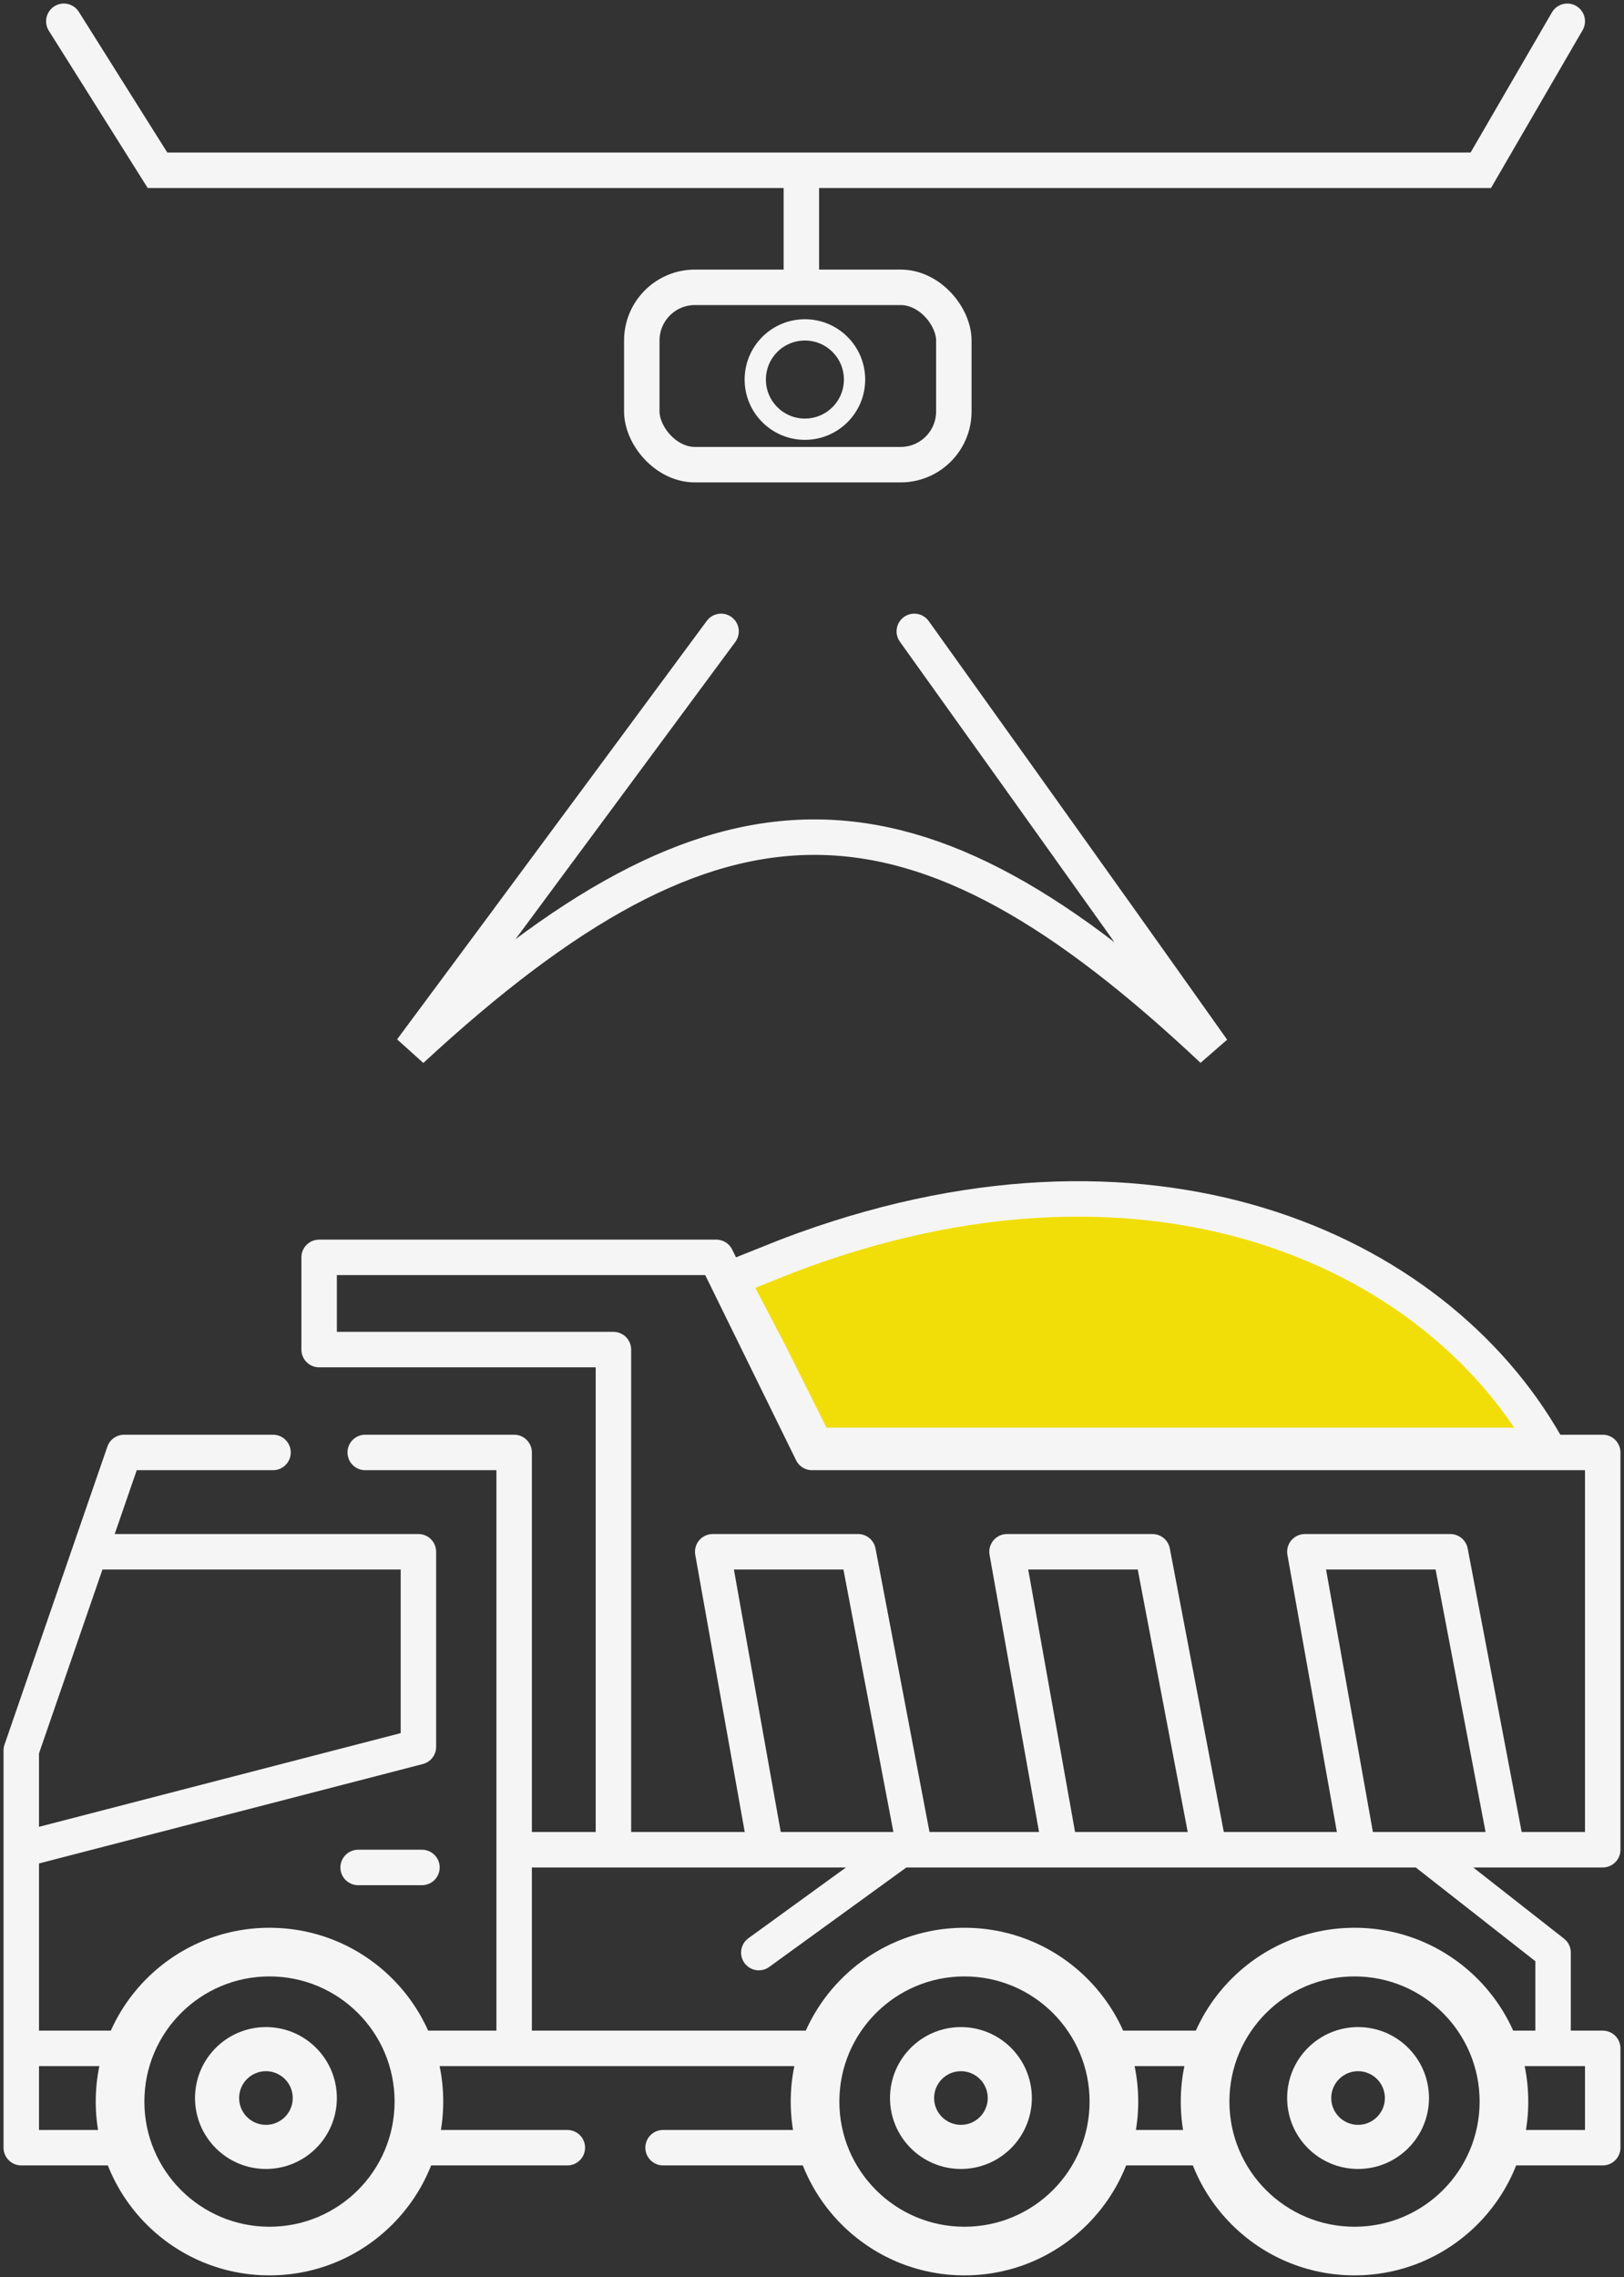 <?xml version="1.0" encoding="UTF-8"?> <svg xmlns="http://www.w3.org/2000/svg" width="229" height="321" viewBox="0 0 229 321" fill="none"><rect x="0" y="0" width="229" height="321" fill="#333333" stroke="none"/><path d="M111.093 177.01C161.672 157.739 202.159 175.836 218 203.738L218.326 203.738H161.672H115L108.5 190.738L103 180.238L111.093 177.01Z" fill="#F1DE08" stroke="#F5F5F5" stroke-width="5"></path><path d="M72.5 260.738V204.738H51.5M72.5 260.738H86.5M72.5 260.738V288.738M86.5 260.738V190.238H45V177.238H101L114.5 204.738H226V260.738H212.5M86.5 260.738H127M212.5 260.738L204.5 218.738H184L191.5 260.738M212.5 260.738H200.5M191.5 260.738H200.5M191.5 260.738H127M200.5 260.738L219 275.238V288.738M219 288.738H226V302.738H211.5M219 288.738H211.5M93.5 302.738H115.5M72.5 288.738H115.5M72.5 288.738H58M3 288.738V302.738H17.5M3 288.738V260.738M3 288.738H17.5M80 302.738H58M38.5 204.738H17.5L12.667 218.738M12.667 218.738L3 246.738V260.738M12.667 218.738H59V246.238L3 260.738M171 288.738H155.5M171 302.738H155.5M127 260.738H129L121 218.738H100.5L108 260.738H127ZM127 260.738L107 275.238M59.5 263.238H50.5M170.5 260.738L162.5 218.738H142L149.5 260.738H170.5Z" stroke="#F5F5F5" stroke-width="5" stroke-linecap="round" stroke-linejoin="round"></path><path d="M166.5 296.238C166.5 309.769 177.469 320.738 191 320.738C204.531 320.738 215.5 309.769 215.5 296.238C215.5 282.707 204.531 271.738 191 271.738C177.469 271.738 166.5 282.707 166.5 296.238ZM208.642 296.238C208.642 305.982 200.744 313.881 191 313.881C181.256 313.881 173.358 305.982 173.358 296.238C173.358 286.495 181.256 278.596 191 278.596C200.744 278.596 208.642 286.495 208.642 296.238Z" fill="#F5F5F5"></path><path d="M111.5 296.238C111.5 309.769 122.469 320.738 136 320.738C149.531 320.738 160.5 309.769 160.5 296.238C160.5 282.707 149.531 271.738 136 271.738C122.469 271.738 111.5 282.707 111.5 296.238ZM153.642 296.238C153.642 305.982 145.744 313.881 136 313.881C126.256 313.881 118.358 305.982 118.358 296.238C118.358 286.495 126.256 278.596 136 278.596C145.744 278.596 153.642 286.495 153.642 296.238Z" fill="#F5F5F5"></path><path d="M13.5 296.238C13.5 309.769 24.469 320.738 38 320.738C51.531 320.738 62.5 309.769 62.5 296.238C62.5 282.707 51.531 271.738 38 271.738C24.469 271.738 13.5 282.707 13.5 296.238ZM55.642 296.238C55.642 305.982 47.744 313.881 38 313.881C28.256 313.881 20.358 305.982 20.358 296.238C20.358 286.495 28.256 278.596 38 278.596C47.744 278.596 55.642 286.495 55.642 296.238Z" fill="#F5F5F5"></path><path d="M181.5 295.738C181.5 301.261 185.977 305.738 191.5 305.738C197.023 305.738 201.5 301.261 201.5 295.738C201.5 290.215 197.023 285.738 191.5 285.738C185.977 285.738 181.5 290.215 181.5 295.738ZM195.281 295.738C195.281 297.826 193.588 299.519 191.5 299.519C189.412 299.519 187.719 297.826 187.719 295.738C187.719 293.65 189.412 291.957 191.5 291.957C193.588 291.957 195.281 293.65 195.281 295.738Z" fill="#F5F5F5"></path><path d="M125.5 295.738C125.5 301.261 129.977 305.738 135.5 305.738C141.023 305.738 145.5 301.261 145.5 295.738C145.5 290.215 141.023 285.738 135.5 285.738C129.977 285.738 125.5 290.215 125.5 295.738ZM139.281 295.738C139.281 297.826 137.588 299.519 135.5 299.519C133.412 299.519 131.719 297.826 131.719 295.738C131.719 293.65 133.412 291.957 135.5 291.957C137.588 291.957 139.281 293.65 139.281 295.738Z" fill="#F5F5F5"></path><path d="M27.5 295.738C27.5 301.261 31.977 305.738 37.5 305.738C43.023 305.738 47.5 301.261 47.5 295.738C47.5 290.215 43.023 285.738 37.5 285.738C31.977 285.738 27.5 290.215 27.5 295.738ZM41.281 295.738C41.281 297.826 39.588 299.519 37.5 299.519C35.412 299.519 33.719 297.826 33.719 295.738C33.719 293.65 35.412 291.957 37.5 291.957C39.588 291.957 41.281 293.65 41.281 295.738Z" fill="#F5F5F5"></path><path d="M9 3L22.208 24H208.808L221 3" stroke="#F5F5F5" stroke-width="5" stroke-linecap="round"></path><path d="M101.677 89C101.677 89 72.425 128.597 58 148C101.677 107.611 128.925 108.403 171 148C154.17 124.242 128.925 89 128.925 89" stroke="#F5F5F5" stroke-width="5" stroke-linecap="round"></path><rect x="90.5" y="40.5" width="44" height="25" rx="7.5" stroke="#F5F5F5" stroke-width="5"></rect><circle cx="113.5" cy="53.5" r="7" stroke="#F5F5F5" stroke-width="3"></circle><path d="M113 39V26" stroke="#F5F5F5" stroke-width="5" stroke-linecap="round"></path></svg> 